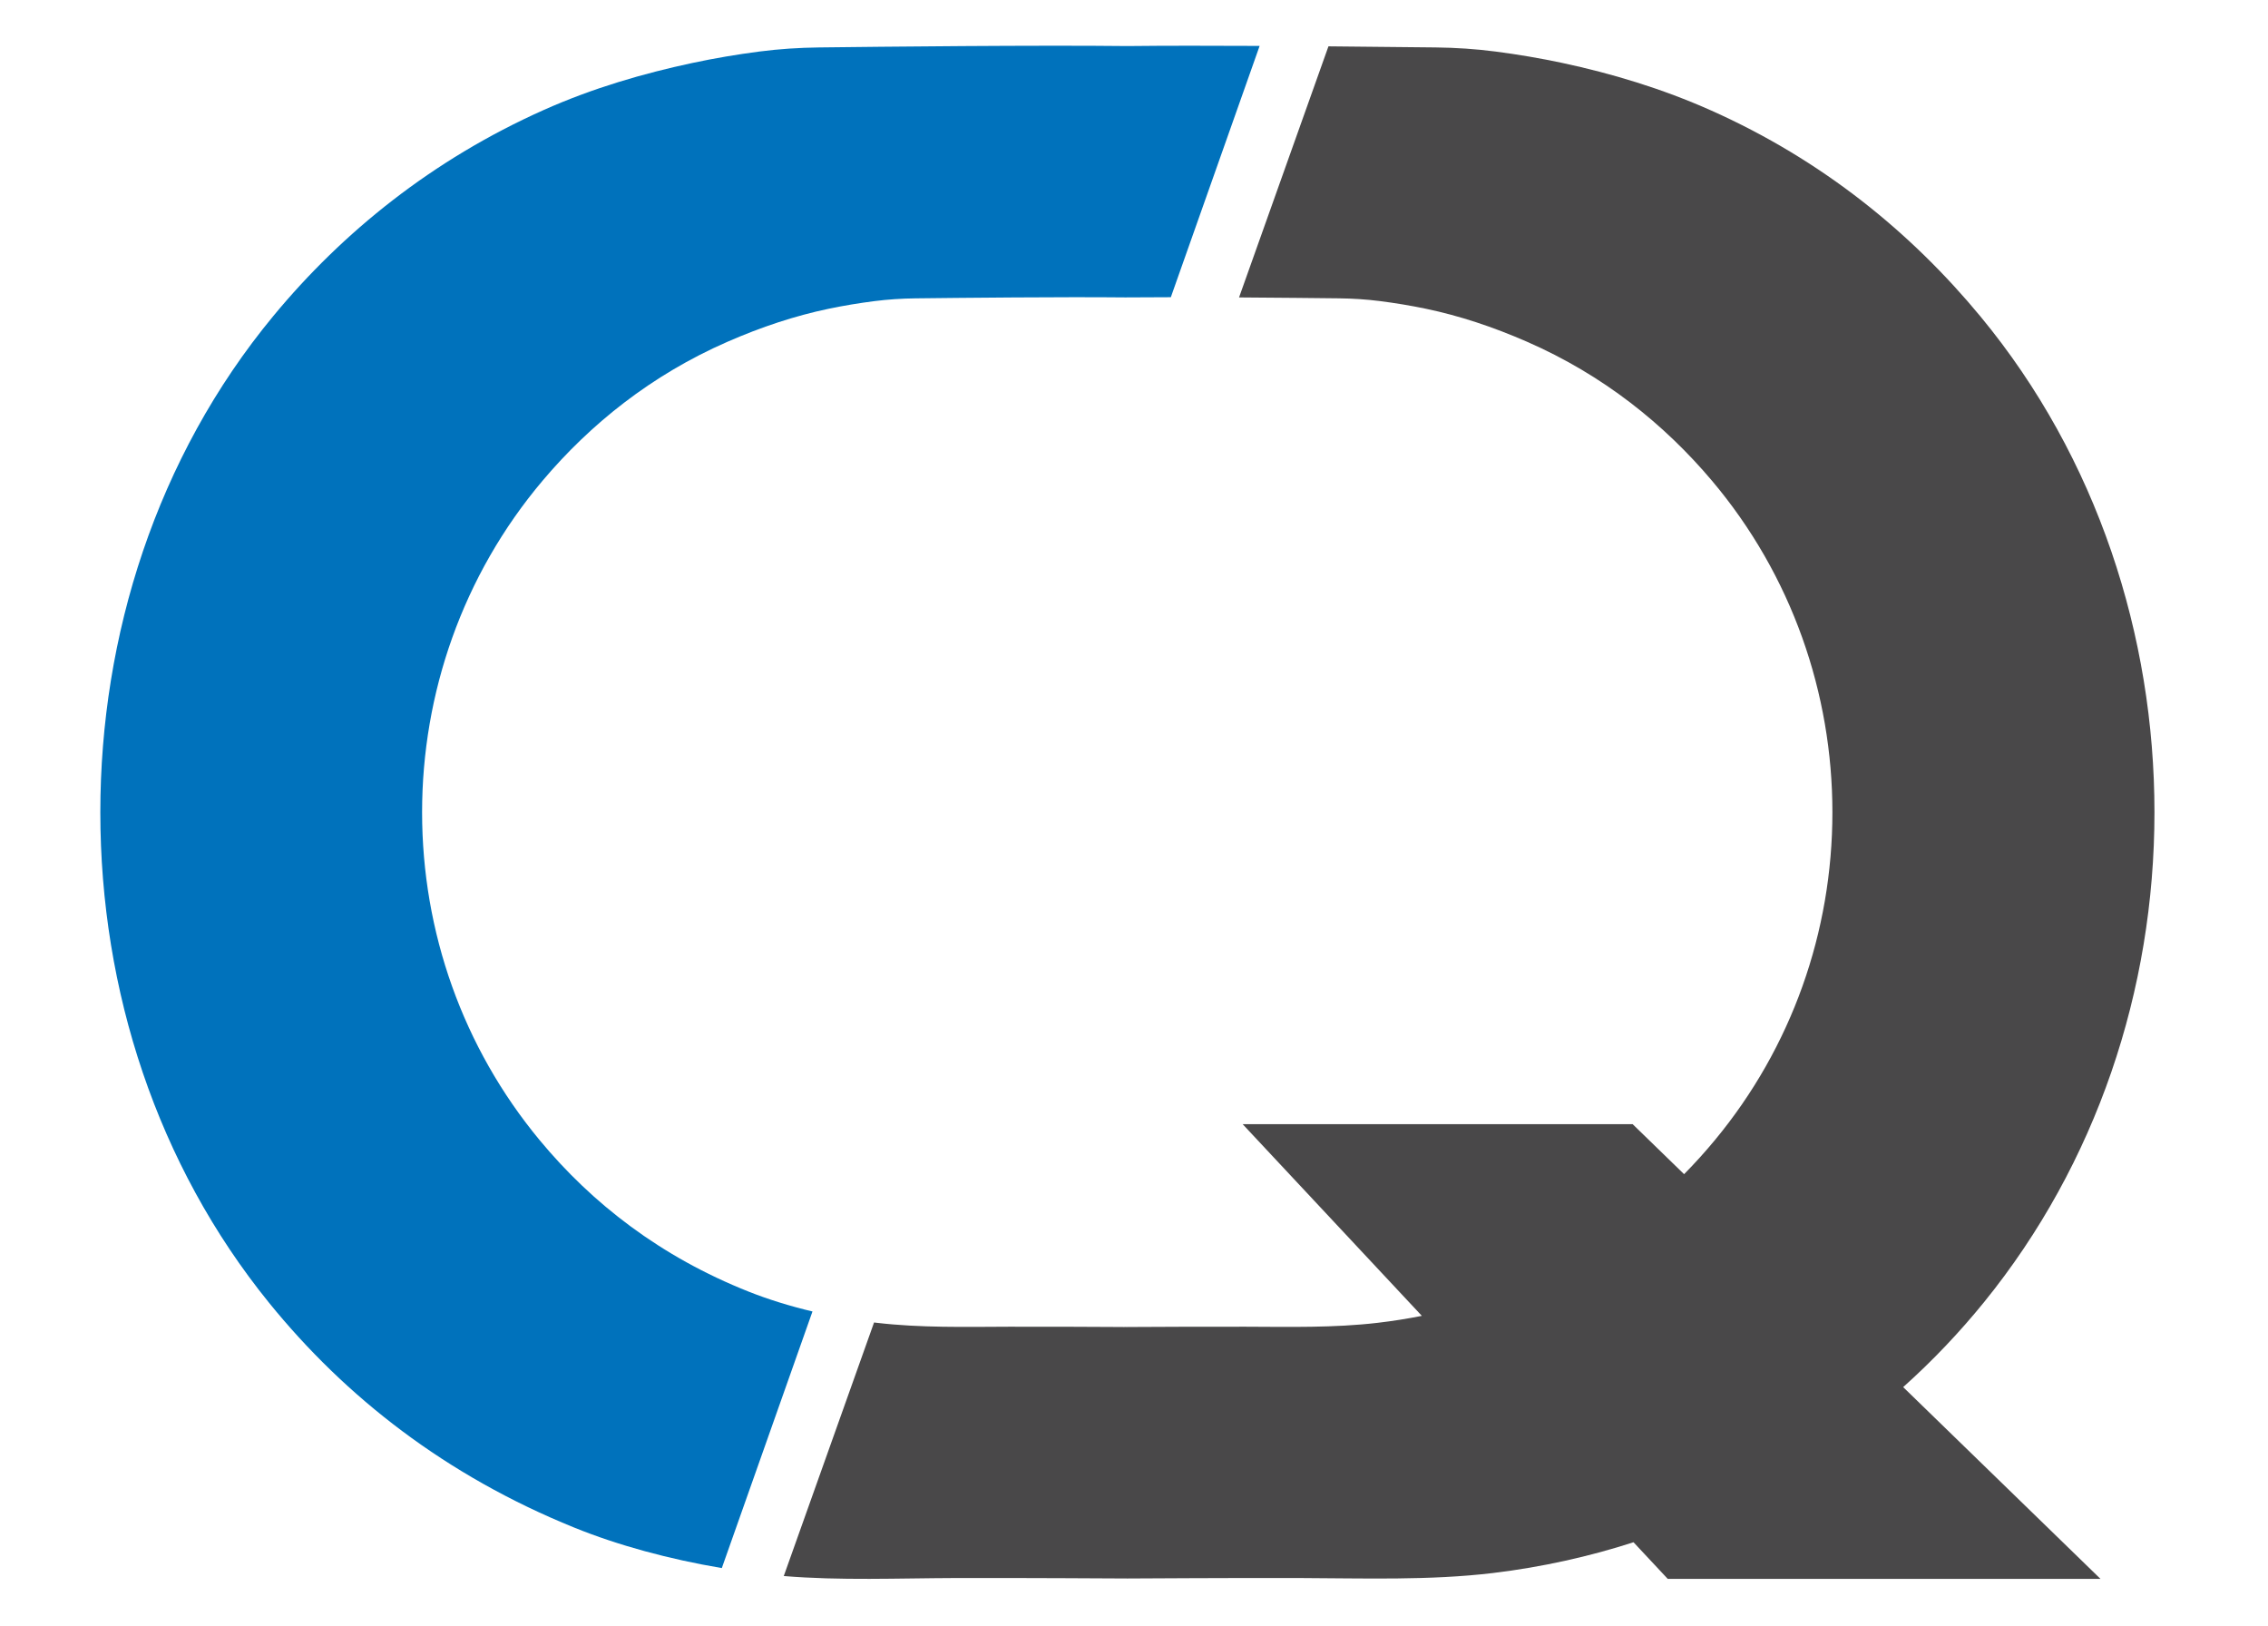 <?xml version="1.0" encoding="utf-8"?>
<!-- Generator: Adobe Illustrator 15.1.0, SVG Export Plug-In . SVG Version: 6.00 Build 0)  -->
<!DOCTYPE svg PUBLIC "-//W3C//DTD SVG 1.1//EN" "http://www.w3.org/Graphics/SVG/1.1/DTD/svg11.dtd">
<svg version="1.1" id="Layer_1" xmlns="http://www.w3.org/2000/svg" xmlns:xlink="http://www.w3.org/1999/xlink" x="0px" y="0px"
	 width="713px" height="511.2px" viewBox="0 0 713 511.2" enable-background="new 0 0 713 511.2" xml:space="preserve">
<path fill="#0072BC" d="M354.423,14.477c-28.167-0.323-77.466,0.198-96.913,0.434c-6.277,0.073-12.545,0.476-18.771,1.285
	c-7.034,0.916-14.067,2.098-21.109,3.602c-15.37,3.287-31.208,7.857-46.753,14.798c-34.999,15.625-63.19,38.413-84.935,64.709
	c-36.798,44.5-54.401,100.673-54.401,156.015c0,55.991,17.895,110.794,53.005,154.116c24.101,29.736,55.622,54.348,95.94,70.692
	c13.869,5.625,29.898,9.954,46.435,12.744l28.5-80.655c-7.083-1.683-13.852-3.773-20.041-6.23
	c-27.681-10.98-49.218-27.679-65.764-47.661c-24.107-29.104-36.921-65.406-36.921-103.022c0-37.188,12.642-74.351,37.907-104.25
	c14.928-17.668,34.096-33.148,58.125-43.646c10.672-4.664,21.18-8.142,31.731-10.351c4.834-1.011,9.664-1.803,14.491-2.419
	c4.275-0.544,8.58-0.813,12.889-0.865c13.212-0.155,46.49-0.5,65.923-0.295c4.197-0.043,9.09-0.063,14.319-0.063l27.912-78.986
	C380.93,14.354,365.918,14.345,354.423,14.477"/>
<path fill="#494849" d="M623.836,409.164c35.11-43.323,53.471-97.854,53.471-153.846c0-55.342-17.913-111.361-54.712-155.862
	c-21.745-26.293-49.605-49.082-84.603-64.707c-15.547-6.939-31.405-11.666-46.774-14.953c-7.042-1.504-14.075-2.686-21.108-3.602
	c-6.226-0.809-12.496-1.211-18.773-1.285c-7.649-0.094-19.922-0.23-33.708-0.343l-28.105,78.92
	c12.764,0.082,24.759,0.207,31.393,0.283c4.31,0.052,8.614,0.321,12.89,0.865c4.828,0.617,9.656,1.409,14.49,2.419
	c10.553,2.208,21.059,5.687,31.732,10.351c24.03,10.497,43.196,25.978,58.126,43.646c25.263,29.899,37.906,67.063,37.906,104.247
	c0,37.62-12.815,73.922-36.921,103.026c-3.062,3.699-6.296,7.283-9.706,10.74l-16.183-15.724H390.653l56.34,60.256
	c-4.57,0.904-9.234,1.643-13.93,2.191c-13.636,1.598-27.638,1.271-41.548,1.221c-11.028-0.04-31.885,0.063-37.138,0.092v0.007
	c0,0-0.211-0.002-0.599-0.005c-0.409,0.003-0.63,0.005-0.63,0.005v-0.007c-5.103-0.028-24.922-0.132-35.91-0.092
	c-13.909,0.051-27.909,0.377-41.547-1.221c-0.304-0.033-0.606-0.076-0.909-0.113l-28.385,79.699
	c17.725,1.468,36.022,0.69,53.932,0.626c18.477-0.068,54.093,0.145,54.093,0.145s35.619-0.213,54.093-0.145
	c20.26,0.074,40.971,0.807,60.833-1.574c15.401-1.845,30.405-5.209,44.181-9.672l10.763,11.51h136.043l-62.03-60.273
	C607.616,427.657,616.116,418.687,623.836,409.164"/>
</svg>
